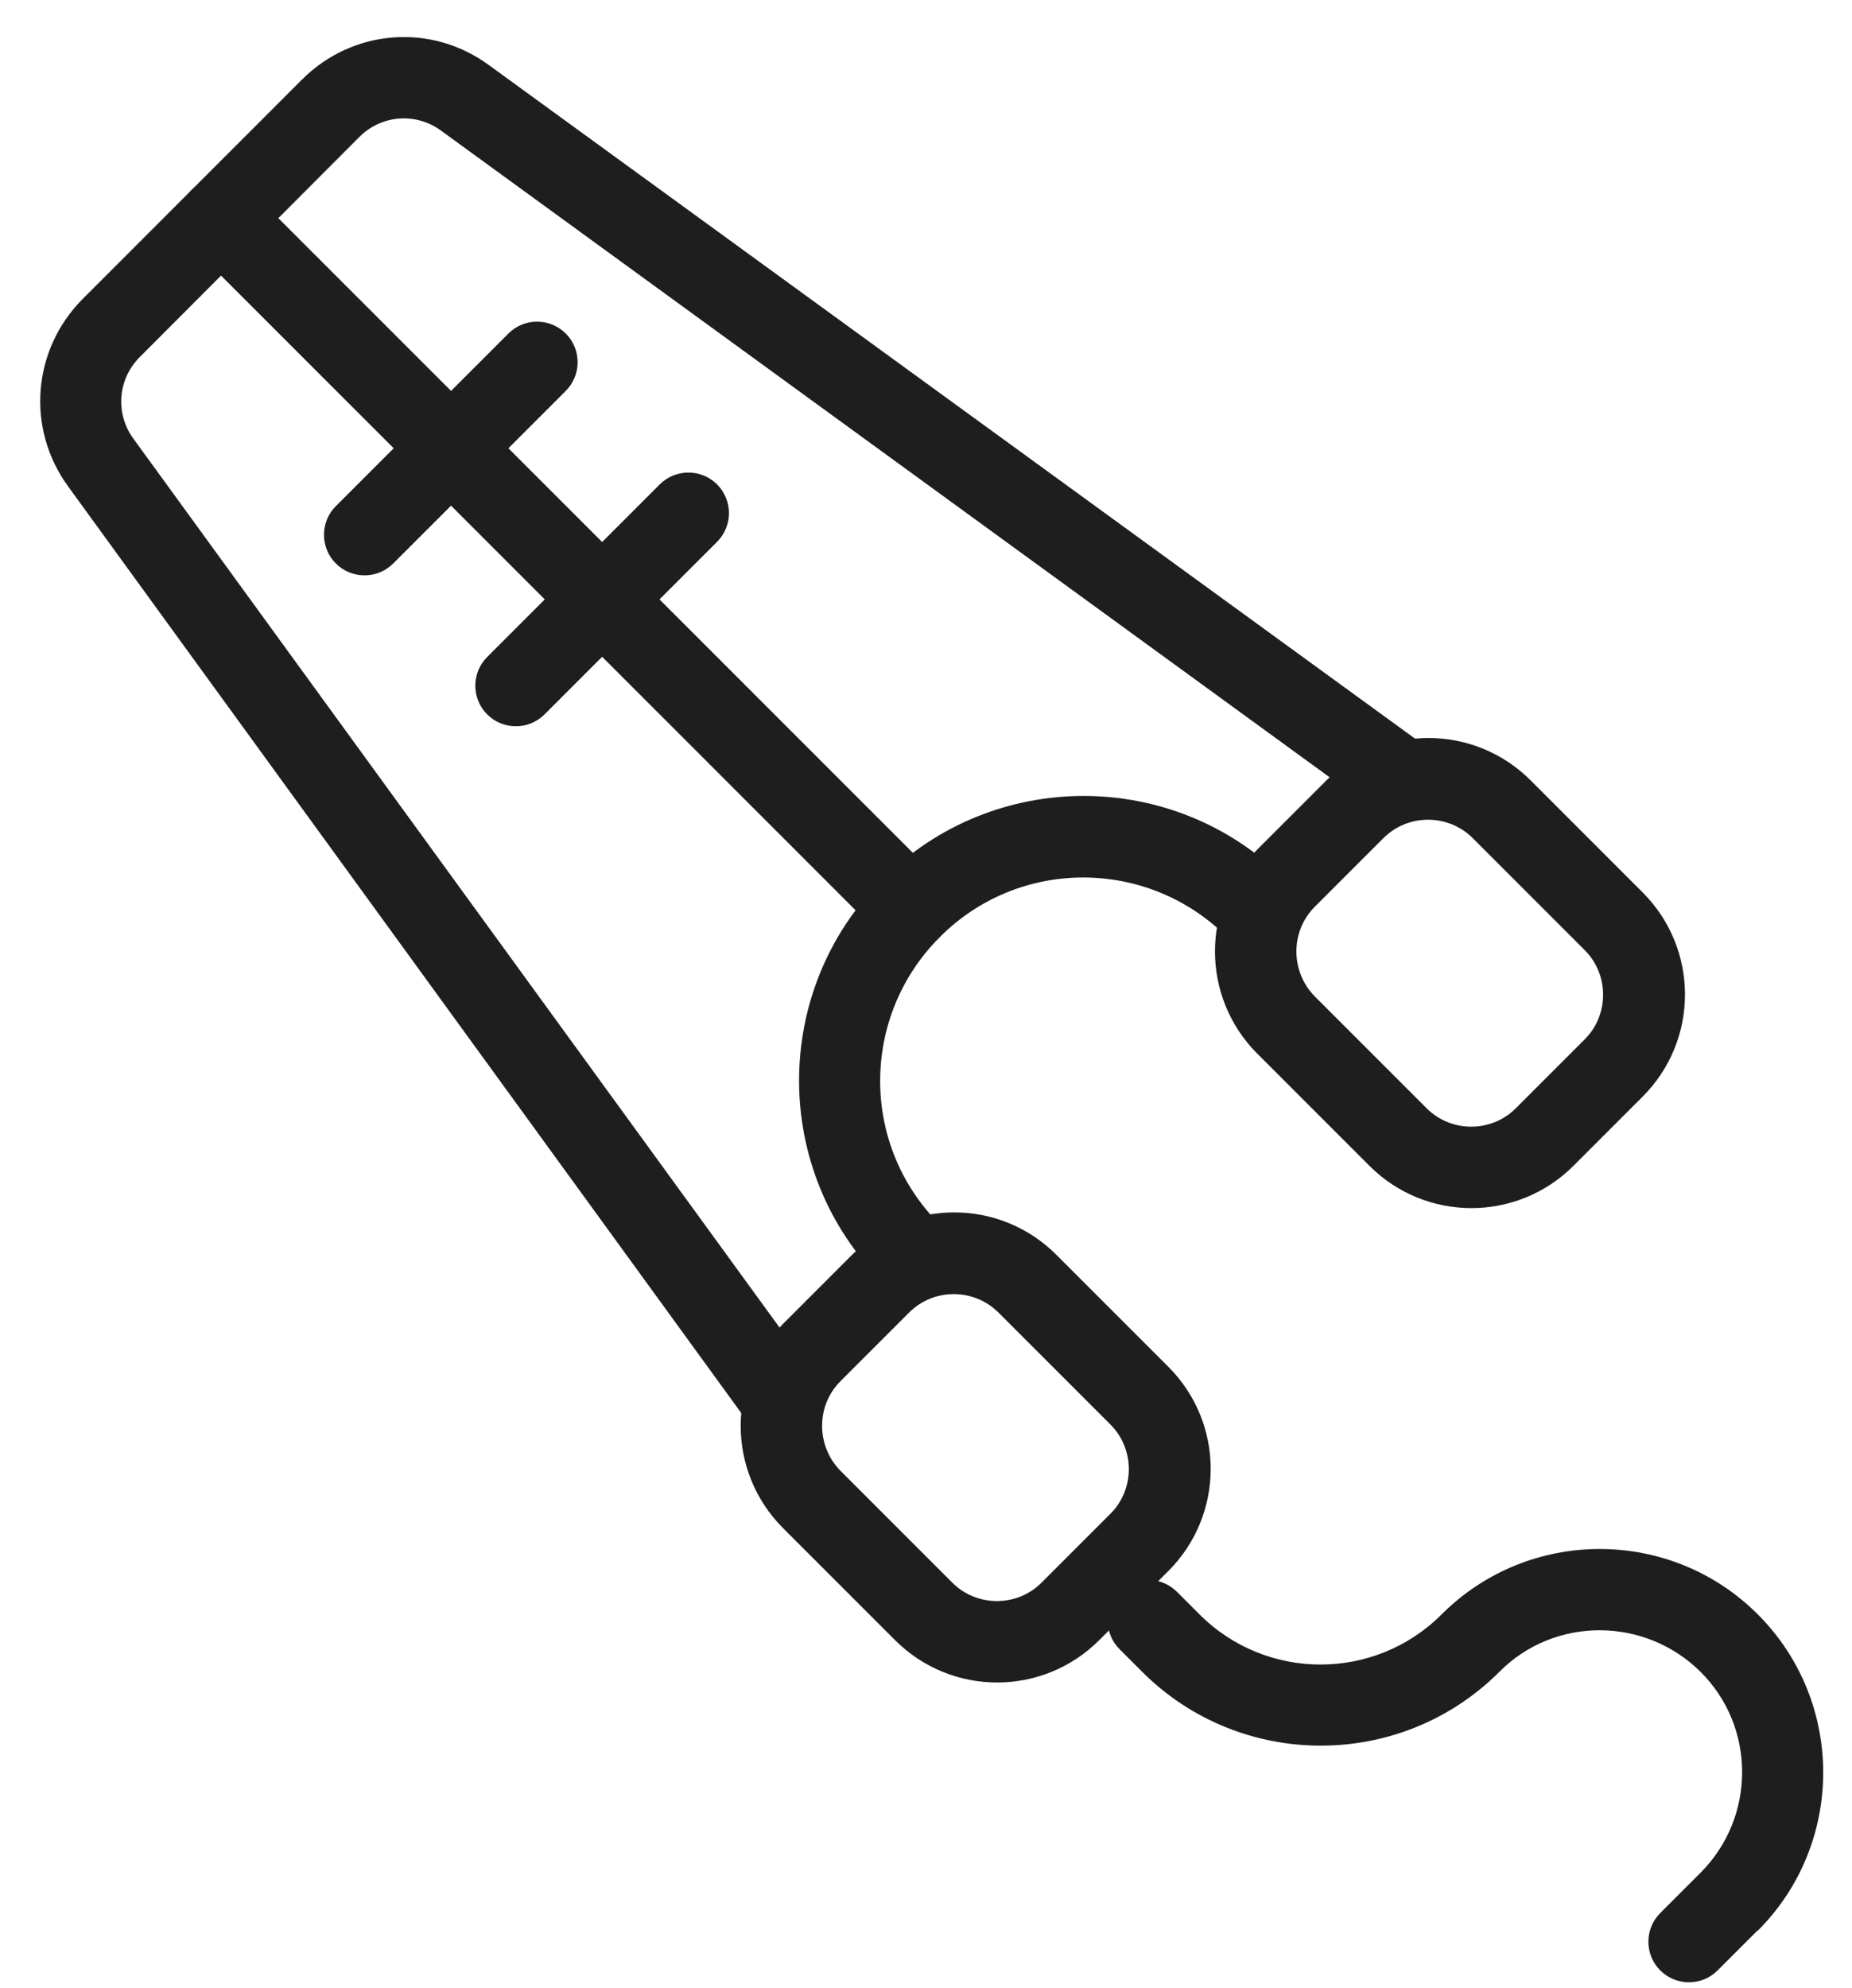 <svg width="41" height="44" viewBox="0 0 41 44" fill="none" xmlns="http://www.w3.org/2000/svg">
<g id="Isolation_Mode" clip-path="url(#clip0_4_3432)">
<path id="Vector" d="M25.865 34.772L24.335 36.302C23.085 37.552 21.065 37.552 19.815 36.302L17.335 33.822C16.085 32.572 16.085 30.542 17.335 29.302L18.865 27.772C20.115 26.522 22.135 26.522 23.385 27.772L25.865 30.252C27.115 31.502 27.115 33.522 25.865 34.772ZM18.605 30.572C18.065 31.112 18.065 32.002 18.605 32.552L21.085 35.032C21.625 35.572 22.515 35.572 23.055 35.032L24.585 33.502C25.125 32.962 25.125 32.072 24.585 31.532L22.105 29.052C21.565 28.512 20.675 28.502 20.125 29.052L18.595 30.582L18.605 30.572Z" fill="#1E1E1E"/>
<path id="Vector_2" d="M36.365 24.272L34.835 25.802C33.585 27.052 31.565 27.052 30.315 25.802L27.835 23.322C26.585 22.072 26.585 20.042 27.835 18.802L29.365 17.272C30.615 16.022 32.635 16.022 33.885 17.272L36.365 19.752C37.615 21.002 37.615 23.022 36.365 24.272ZM29.105 20.072C28.565 20.612 28.565 21.502 29.105 22.052L31.585 24.532C32.125 25.072 33.015 25.072 33.555 24.532L35.085 23.002C35.625 22.462 35.625 21.572 35.085 21.032L32.605 18.552C32.065 18.012 31.175 18.002 30.625 18.552L29.095 20.082L29.105 20.072Z" fill="#1E1E1E"/>
<path id="Vector_3" d="M28.435 20.742C28.085 21.092 27.515 21.092 27.165 20.742C25.405 18.982 22.555 18.982 20.805 20.742C19.045 22.502 19.045 25.352 20.805 27.102C21.155 27.452 21.155 28.022 20.805 28.372C20.455 28.722 19.885 28.722 19.535 28.372C17.075 25.912 17.075 21.922 19.535 19.462C21.995 17.002 25.985 17.002 28.445 19.462C28.795 19.812 28.795 20.382 28.445 20.732L28.435 20.742Z" fill="#1E1E1E"/>
<path id="Vector_4" d="M17.785 31.392C17.785 31.392 17.715 31.452 17.675 31.482C17.275 31.772 16.705 31.682 16.415 31.282L1.505 10.762C0.575 9.482 0.715 7.742 1.825 6.622L6.685 1.762C7.805 0.642 9.545 0.502 10.825 1.442L31.345 16.362C31.745 16.652 31.835 17.222 31.545 17.622C31.255 18.012 30.695 18.112 30.285 17.822L9.765 2.892C9.205 2.482 8.445 2.542 7.955 3.032L3.095 7.902C2.605 8.392 2.545 9.152 2.955 9.712L17.875 30.232C18.135 30.592 18.095 31.092 17.785 31.392Z" fill="#1E1E1E"/>
<path id="Vector_5" d="M20.805 20.742C20.455 21.092 19.885 21.092 19.535 20.742L4.255 5.462C3.905 5.112 3.905 4.542 4.255 4.192C4.605 3.842 5.175 3.842 5.525 4.192L20.795 19.462C21.145 19.812 21.145 20.382 20.795 20.732L20.805 20.742Z" fill="#1E1E1E"/>
<path id="Vector_6" d="M12.525 8.652L8.705 12.472C8.355 12.822 7.785 12.822 7.435 12.472C7.085 12.122 7.085 11.552 7.435 11.202L11.255 7.382C11.605 7.032 12.175 7.032 12.525 7.382C12.875 7.732 12.875 8.302 12.525 8.652Z" fill="#1E1E1E"/>
<path id="Vector_7" d="M15.875 11.992L12.055 15.812C11.705 16.162 11.135 16.162 10.785 15.812C10.435 15.462 10.435 14.892 10.785 14.542L14.605 10.722C14.955 10.372 15.525 10.372 15.875 10.722C16.225 11.072 16.225 11.642 15.875 11.992Z" fill="#1E1E1E"/>
<path id="Vector_8" d="M38.915 42.722L38.025 43.612C37.675 43.962 37.105 43.962 36.755 43.612C36.405 43.262 36.405 42.692 36.755 42.342L37.645 41.452C38.875 40.222 38.875 38.222 37.645 37.002C36.415 35.782 34.415 35.772 33.195 37.002C31.015 39.182 27.465 39.182 25.285 37.002L24.785 36.502C24.435 36.152 24.435 35.582 24.785 35.232C25.135 34.882 25.705 34.882 26.055 35.232L26.555 35.732C28.035 37.212 30.435 37.212 31.915 35.732C33.845 33.802 36.985 33.802 38.915 35.732C40.845 37.662 40.845 40.802 38.915 42.732V42.722Z" fill="#1E1E1E"/>
</g>
<defs>
<clipPath id="clip0_4_3432">
<rect width="39.48" height="43.05" fill="white" transform="translate(0.885 0.822)"/>
</clipPath>
</defs>
</svg>
